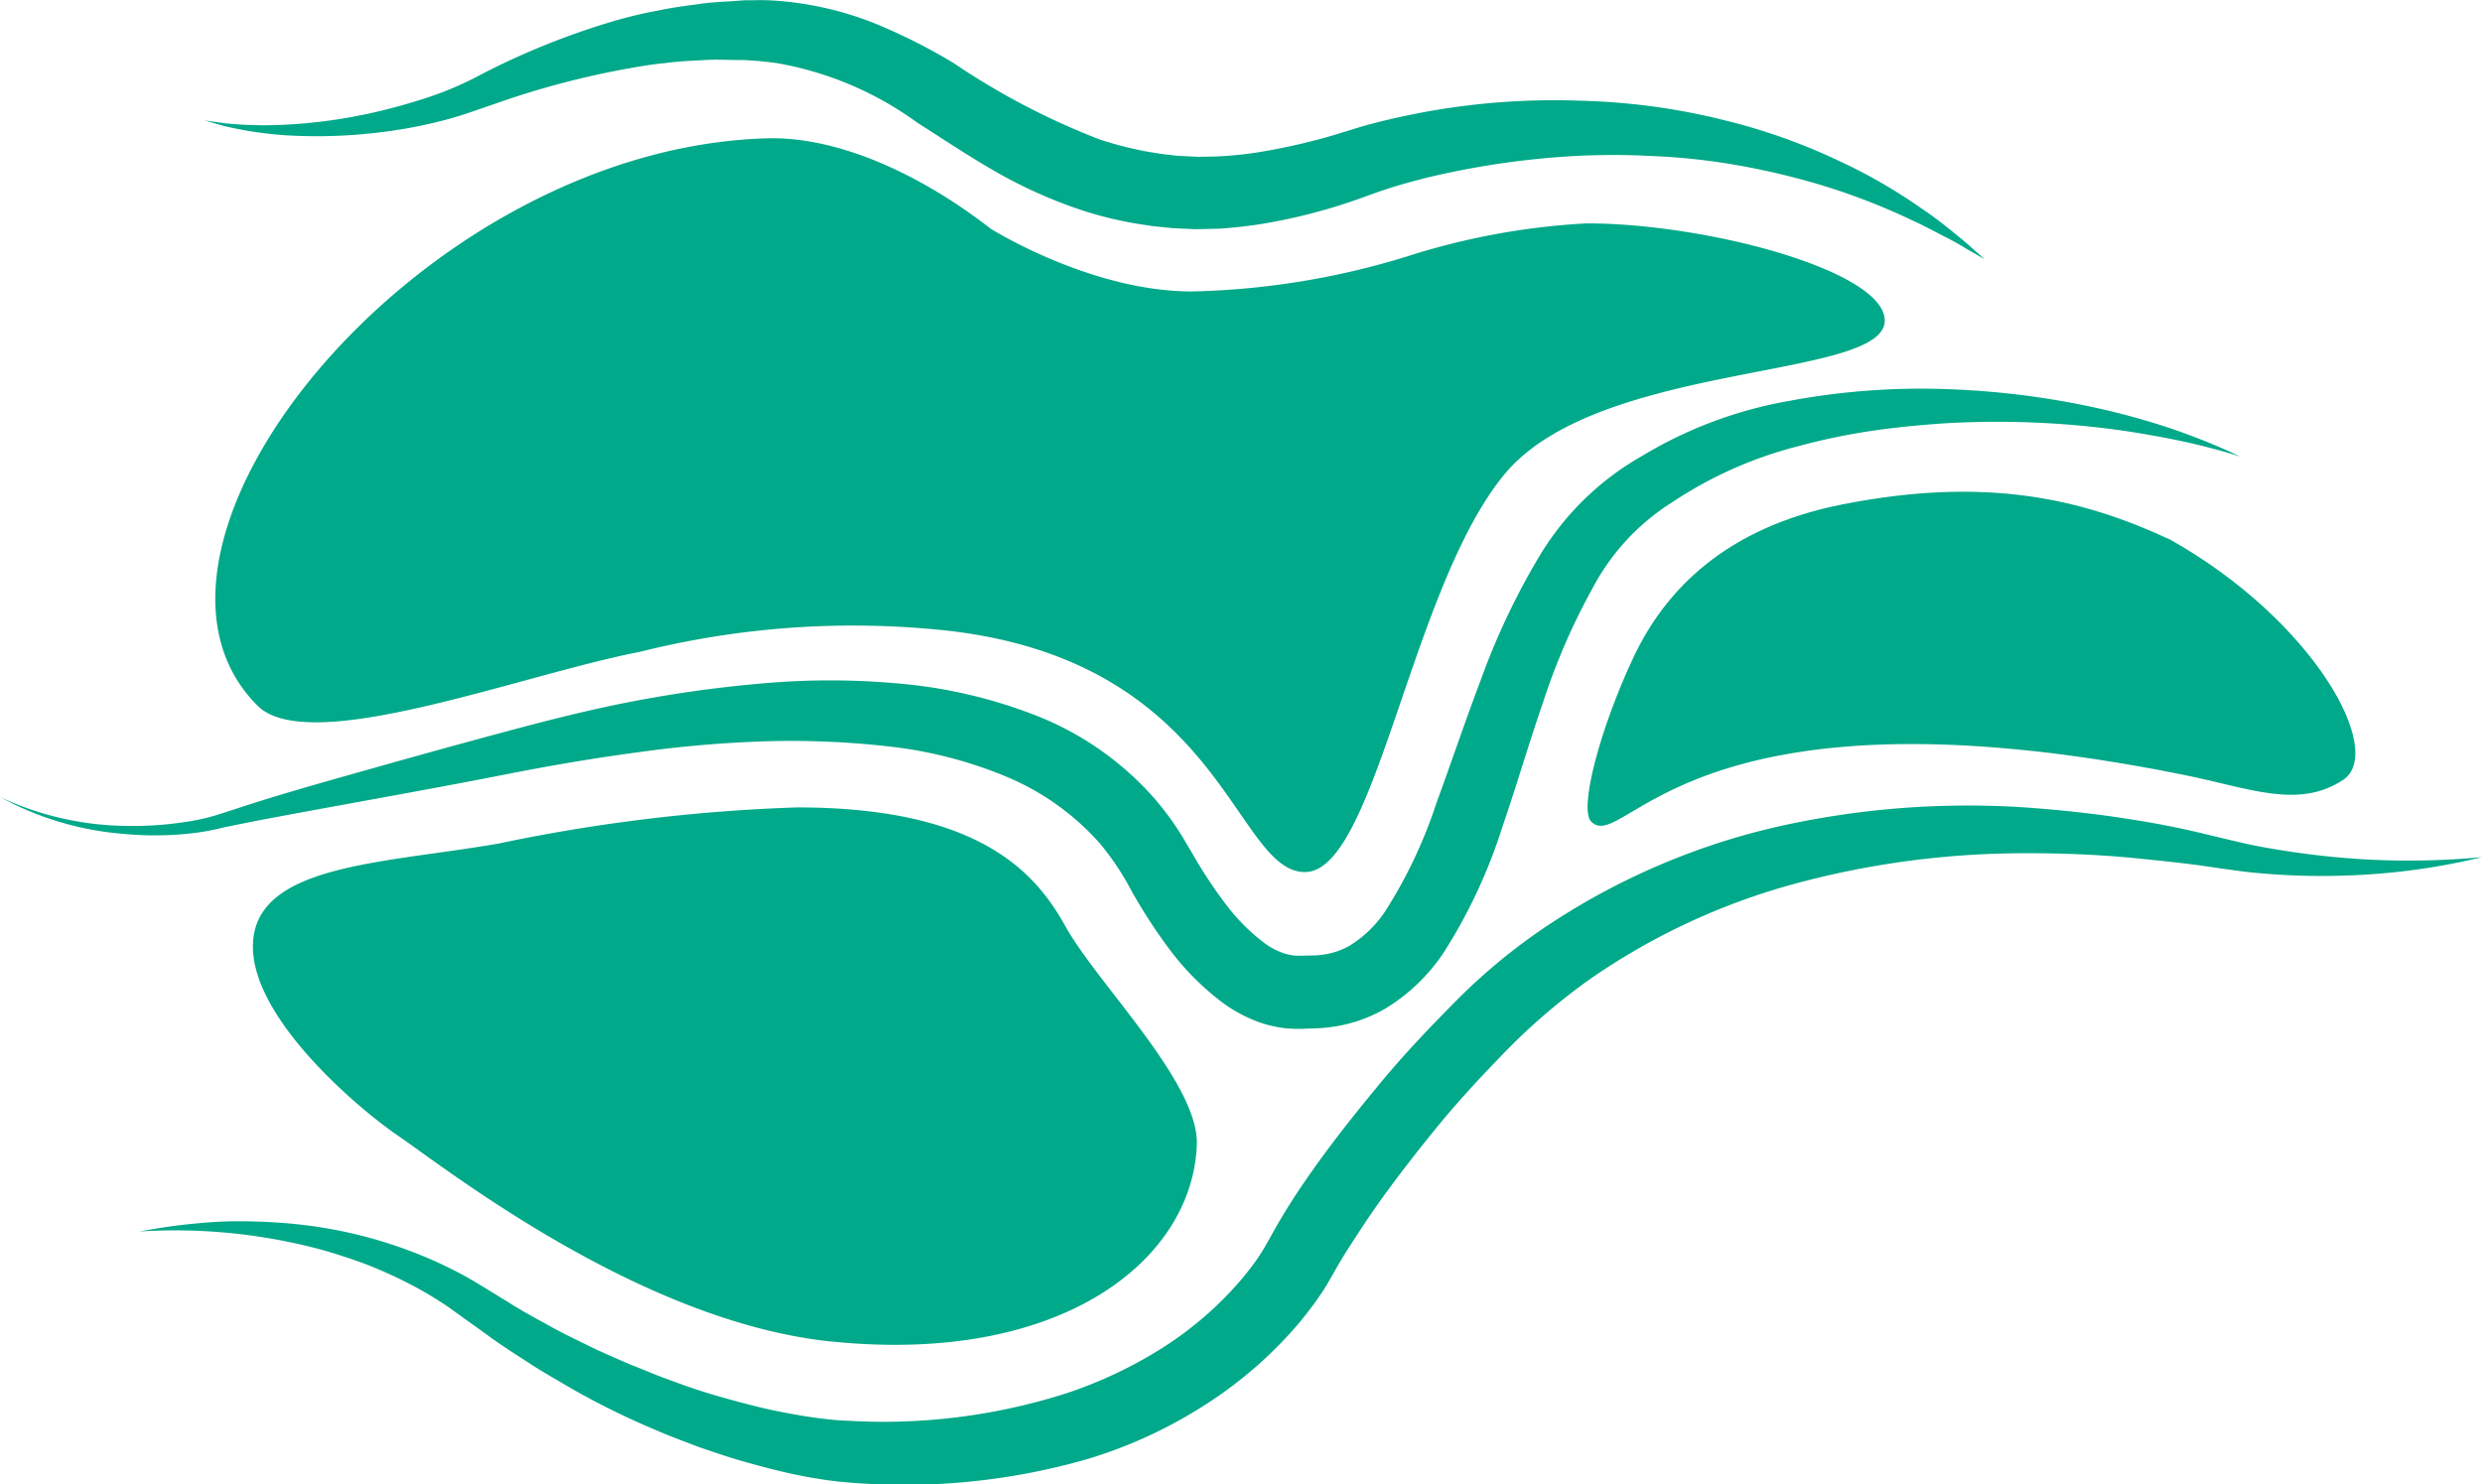 <svg xmlns="http://www.w3.org/2000/svg" width="109.903" height="65.743" viewBox="0 0 109.903 65.743">
  <g id="icon_fruit-delta" transform="translate(-12.879 -40.148)">
    <path id="Path_2172" data-name="Path 2172" d="M23.857,45.479s.321.043.923.128a17.063,17.063,0,0,0,2.6.066,22.933,22.933,0,0,0,3.98-.543c.755-.173,1.55-.389,2.365-.656A15.013,15.013,0,0,0,36.206,43.4a33.334,33.334,0,0,1,5.967-2.371c.559-.156,1.13-.295,1.717-.4.582-.128,1.184-.21,1.791-.29.608-.1,1.23-.11,1.857-.161l.236-.017.259,0,.448-.008c.321,0,.693.022,1.025.054a14.7,14.7,0,0,1,3.957.942,25.152,25.152,0,0,1,3.591,1.8,32.053,32.053,0,0,0,6.492,3.389,15.847,15.847,0,0,0,1.687.449c.281.065.57.108.857.153.143.028.29.04.435.057l.216.026.11.014.054.006.026,0c.065.006-.054,0-.031,0l.962.051.809-.016a16.76,16.76,0,0,0,1.726-.165,27.61,27.61,0,0,0,3.458-.775l.852-.261c.324-.105.658-.2.968-.278.633-.167,1.26-.3,1.882-.426a31.823,31.823,0,0,1,7.225-.565,29.144,29.144,0,0,1,6.407.869A26.346,26.346,0,0,1,96.3,47.3,23.27,23.27,0,0,1,99.9,49.38c.48.318.883.633,1.23.911s.638.514.866.718l.7.622-.806-.465c-.259-.159-.582-.347-.974-.543s-.829-.442-1.339-.675a29.2,29.2,0,0,0-3.728-1.482,32.008,32.008,0,0,0-5.016-1.147,28.276,28.276,0,0,0-2.909-.262C86.908,47,85.863,47,84.8,47.043a36.992,36.992,0,0,0-6.637.934c-.559.137-1.122.287-1.672.457-.281.088-.537.173-.8.269l-.917.327a25.066,25.066,0,0,1-3.88,1,20.244,20.244,0,0,1-2.078.245c-.369.008-.759.022-1.113.022l-.965-.045-.582-.059c-.175-.02-.352-.034-.525-.065-.349-.054-.7-.105-1.048-.18a15.863,15.863,0,0,1-2.055-.554,20.97,20.97,0,0,1-3.791-1.74c-1.172-.679-2.257-1.411-3.3-2.07a14.856,14.856,0,0,0-6.24-2.643c-.269-.04-.5-.059-.778-.091l-.449-.031-.19-.012-.21,0c-.562,0-1.121-.037-1.672.008-.554.026-1.1.054-1.637.128-.543.049-1.073.139-1.6.233a37.459,37.459,0,0,0-5.89,1.556l-1.371.471c-.463.147-.914.275-1.357.377a20.913,20.913,0,0,1-2.526.443,22.845,22.845,0,0,1-4.139.11,16.78,16.78,0,0,1-2.62-.4l-.895-.255" transform="translate(-1.936)" fill="#00a989"/>
    <path id="Path_2173" data-name="Path 2173" d="M112.068,64.048a29.629,29.629,0,0,0-3.239-.809c-1.091-.213-2.184-.383-3.282-.5a39.865,39.865,0,0,0-6.58-.156c-1.09.077-2.177.176-3.248.339a27.924,27.924,0,0,0-3.168.661,18.107,18.107,0,0,0-5.695,2.54l-.014.009-.074.045a10.028,10.028,0,0,0-3.389,3.741A28.862,28.862,0,0,0,81.2,74.955c-.616,1.777-1.15,3.619-1.789,5.479a23.5,23.5,0,0,1-2.614,5.6,8.263,8.263,0,0,1-2.552,2.453,6.455,6.455,0,0,1-1.774.712,6.623,6.623,0,0,1-.934.151c-.156.02-.31.02-.463.028l-.363.012-.182.008h-.244c-.162,0-.341-.014-.511-.028a5.485,5.485,0,0,1-1.016-.222,6.465,6.465,0,0,1-1.708-.883,11.9,11.9,0,0,1-2.371-2.367A24.093,24.093,0,0,1,62.988,83.3a11.822,11.822,0,0,0-1.431-2.141,11.375,11.375,0,0,0-4.085-2.915A18.906,18.906,0,0,0,52.311,76.9a38.3,38.3,0,0,0-5.533-.236,52.809,52.809,0,0,0-5.618.482c-1.88.25-3.742.565-5.627.932-3.77.746-7.574,1.4-11.339,2.115l-1.405.283a10.077,10.077,0,0,1-1.462.267,14.517,14.517,0,0,1-2.924.026,13.63,13.63,0,0,1-5.524-1.637,13.513,13.513,0,0,0,5.545,1.278,15.227,15.227,0,0,0,2.83-.2,8.974,8.974,0,0,0,1.36-.324L24,79.435c1.848-.585,3.7-1.1,5.556-1.624s3.707-1.036,5.564-1.535,3.762-.991,5.678-1.36a55.211,55.211,0,0,1,5.84-.815,33.415,33.415,0,0,1,5.987,0,21.843,21.843,0,0,1,6.007,1.374A13.591,13.591,0,0,1,63.913,79.1a12.7,12.7,0,0,1,1.011,1.306c.165.246.321.491.429.684l.371.624A19.884,19.884,0,0,0,67.2,83.935a8.675,8.675,0,0,0,1.7,1.689,3.26,3.26,0,0,0,.846.437,3.37,3.37,0,0,0,.389.085c.068.006.131.015.208.015l.116,0,.179-.006L71,86.149c.085-.006.173,0,.255-.012a3.709,3.709,0,0,0,.488-.074,3.281,3.281,0,0,0,.9-.348A5.124,5.124,0,0,0,74.21,84.2a21,21,0,0,0,2.277-4.812c.65-1.763,1.26-3.595,1.959-5.434A31.564,31.564,0,0,1,81.023,68.5a12.451,12.451,0,0,1,4.539-4.457l-.088.054a18.914,18.914,0,0,1,6.617-2.506,31.7,31.7,0,0,1,6.853-.528,36.57,36.57,0,0,1,6.745.832,32.783,32.783,0,0,1,3.258.895,29.029,29.029,0,0,1,3.12,1.257" transform="translate(0 -3.686)" fill="#00a989"/>
    <path id="Path_2174" data-name="Path 2174" d="M51.517,113.415a29.287,29.287,0,0,0,10.788-1,20.524,20.524,0,0,0,5.064-2.294,18.585,18.585,0,0,0,4.284-3.665c.306-.366.6-.74.885-1.144.139-.2.278-.405.412-.627l.341-.591c.437-.787.866-1.408,1.306-2.09.923-1.382,1.95-2.72,3.006-4.025,1.059-1.323,2.174-2.518,3.364-3.736a27.265,27.265,0,0,1,3.719-3.154,29.438,29.438,0,0,1,8.906-4.145,38.979,38.979,0,0,1,9.914-1.371c1.686-.015,3.384.042,5.075.2.843.086,1.692.168,2.538.273s1.675.247,2.578.355a30.968,30.968,0,0,0,5.254.116,29.309,29.309,0,0,0,5.153-.772,34.8,34.8,0,0,1-5.155.1,36.869,36.869,0,0,1-5.061-.644c-.8-.173-1.667-.395-2.515-.591s-1.715-.363-2.578-.5c-1.731-.287-3.482-.474-5.246-.588a38.481,38.481,0,0,0-10.611.866A30.8,30.8,0,0,0,83,88.592a26.046,26.046,0,0,0-4.244,3.435c-1.237,1.241-2.489,2.558-3.6,3.921-1.13,1.366-2.223,2.757-3.234,4.235-.516.755-1.028,1.581-1.425,2.308l-.3.531c-.086.151-.19.306-.292.46-.21.31-.446.614-.69.909a15.541,15.541,0,0,1-3.526,3.075,19.32,19.32,0,0,1-4.309,2.035,26.585,26.585,0,0,1-9.686,1.2l-.082,0h-.028l-.114-.008-.233-.017c-.156-.012-.318-.028-.479-.049-.321-.031-.647-.085-.974-.133-.65-.108-1.306-.232-1.953-.389s-1.3-.332-1.941-.52-1.283-.4-1.913-.641c-.639-.216-1.255-.494-1.888-.736-.616-.273-1.244-.534-1.851-.834s-1.226-.591-1.805-.926c-.588-.318-1.179-.642-1.772-1.022-.6-.363-1.164-.724-1.811-1.093a18.063,18.063,0,0,0-1.959-.937,20.179,20.179,0,0,0-2.035-.71c-.687-.2-1.383-.36-2.084-.485s-1.405-.208-2.112-.261-1.411-.074-2.115-.068-1.405.065-2.1.139-1.385.188-2.072.312a25,25,0,0,1,8.182.84c.652.194,1.3.4,1.927.642a19.957,19.957,0,0,1,1.837.832,16.735,16.735,0,0,1,1.72,1.022l1.672,1.2c.551.409,1.153.8,1.76,1.189.6.406,1.218.747,1.831,1.114a34.311,34.311,0,0,0,3.836,1.913c.656.287,1.329.537,2,.79.679.236,1.36.468,2.056.664s1.4.381,2.109.537c.36.071.715.15,1.084.2.182.031.367.063.554.085l.287.037.145.017.037,0Z" transform="translate(-1.32 -7.636)" fill="#00a989"/>
    <path id="Path_2175" data-name="Path 2175" d="M49.661,106c10.232,1.05,16-3.634,16.182-8.718.1-2.718-4.378-7.09-5.815-9.664-1.272-2.28-3.684-5.27-11.883-5.27a76.155,76.155,0,0,0-13.218,1.6c-5.149.9-10.88.9-10.88,4.566,0,3.256,4.741,7.225,6.428,8.375,2.11,1.44,10.733,8.247,19.187,9.114" transform="translate(0.031 -6.442)" fill="#00a989"/>
    <path id="Path_2176" data-name="Path 2176" d="M39.612,69.112a38.838,38.838,0,0,1,13.637-.936C65.434,69.566,65.931,78.865,69.06,78.865s4.676-12.593,8.84-17.622,16.833-4.162,16.833-6.8c0-2.2-7.856-4.306-13.2-4.306a31.5,31.5,0,0,0-7.963,1.467,34.62,34.62,0,0,1-9.521,1.547c-4.492,0-8.907-2.78-8.907-2.78-3.056-2.379-6.741-4.1-9.926-4C29.859,46.817,15.6,64.41,22.676,71.492c2.291,2.291,11.668-1.366,16.936-2.38" transform="translate(1.602 -0.096)" fill="#00a989"/>
    <path id="Path_2177" data-name="Path 2177" d="M122.777,67.48c-3.878-1.8-8.108-2.8-14.459-1.552-5.191,1.023-7.88,3.79-9.3,6.83-1.466,3.131-2.4,6.67-1.847,7.226,1.476,1.476,4.156-6.527,26.235-2.073,2.888.582,5.066,1.534,7.053.228,1.9-1.246-1.263-7.063-7.677-10.66" transform="translate(-13.833 -3.447)" fill="#00a989"/>
  </g>
</svg>
